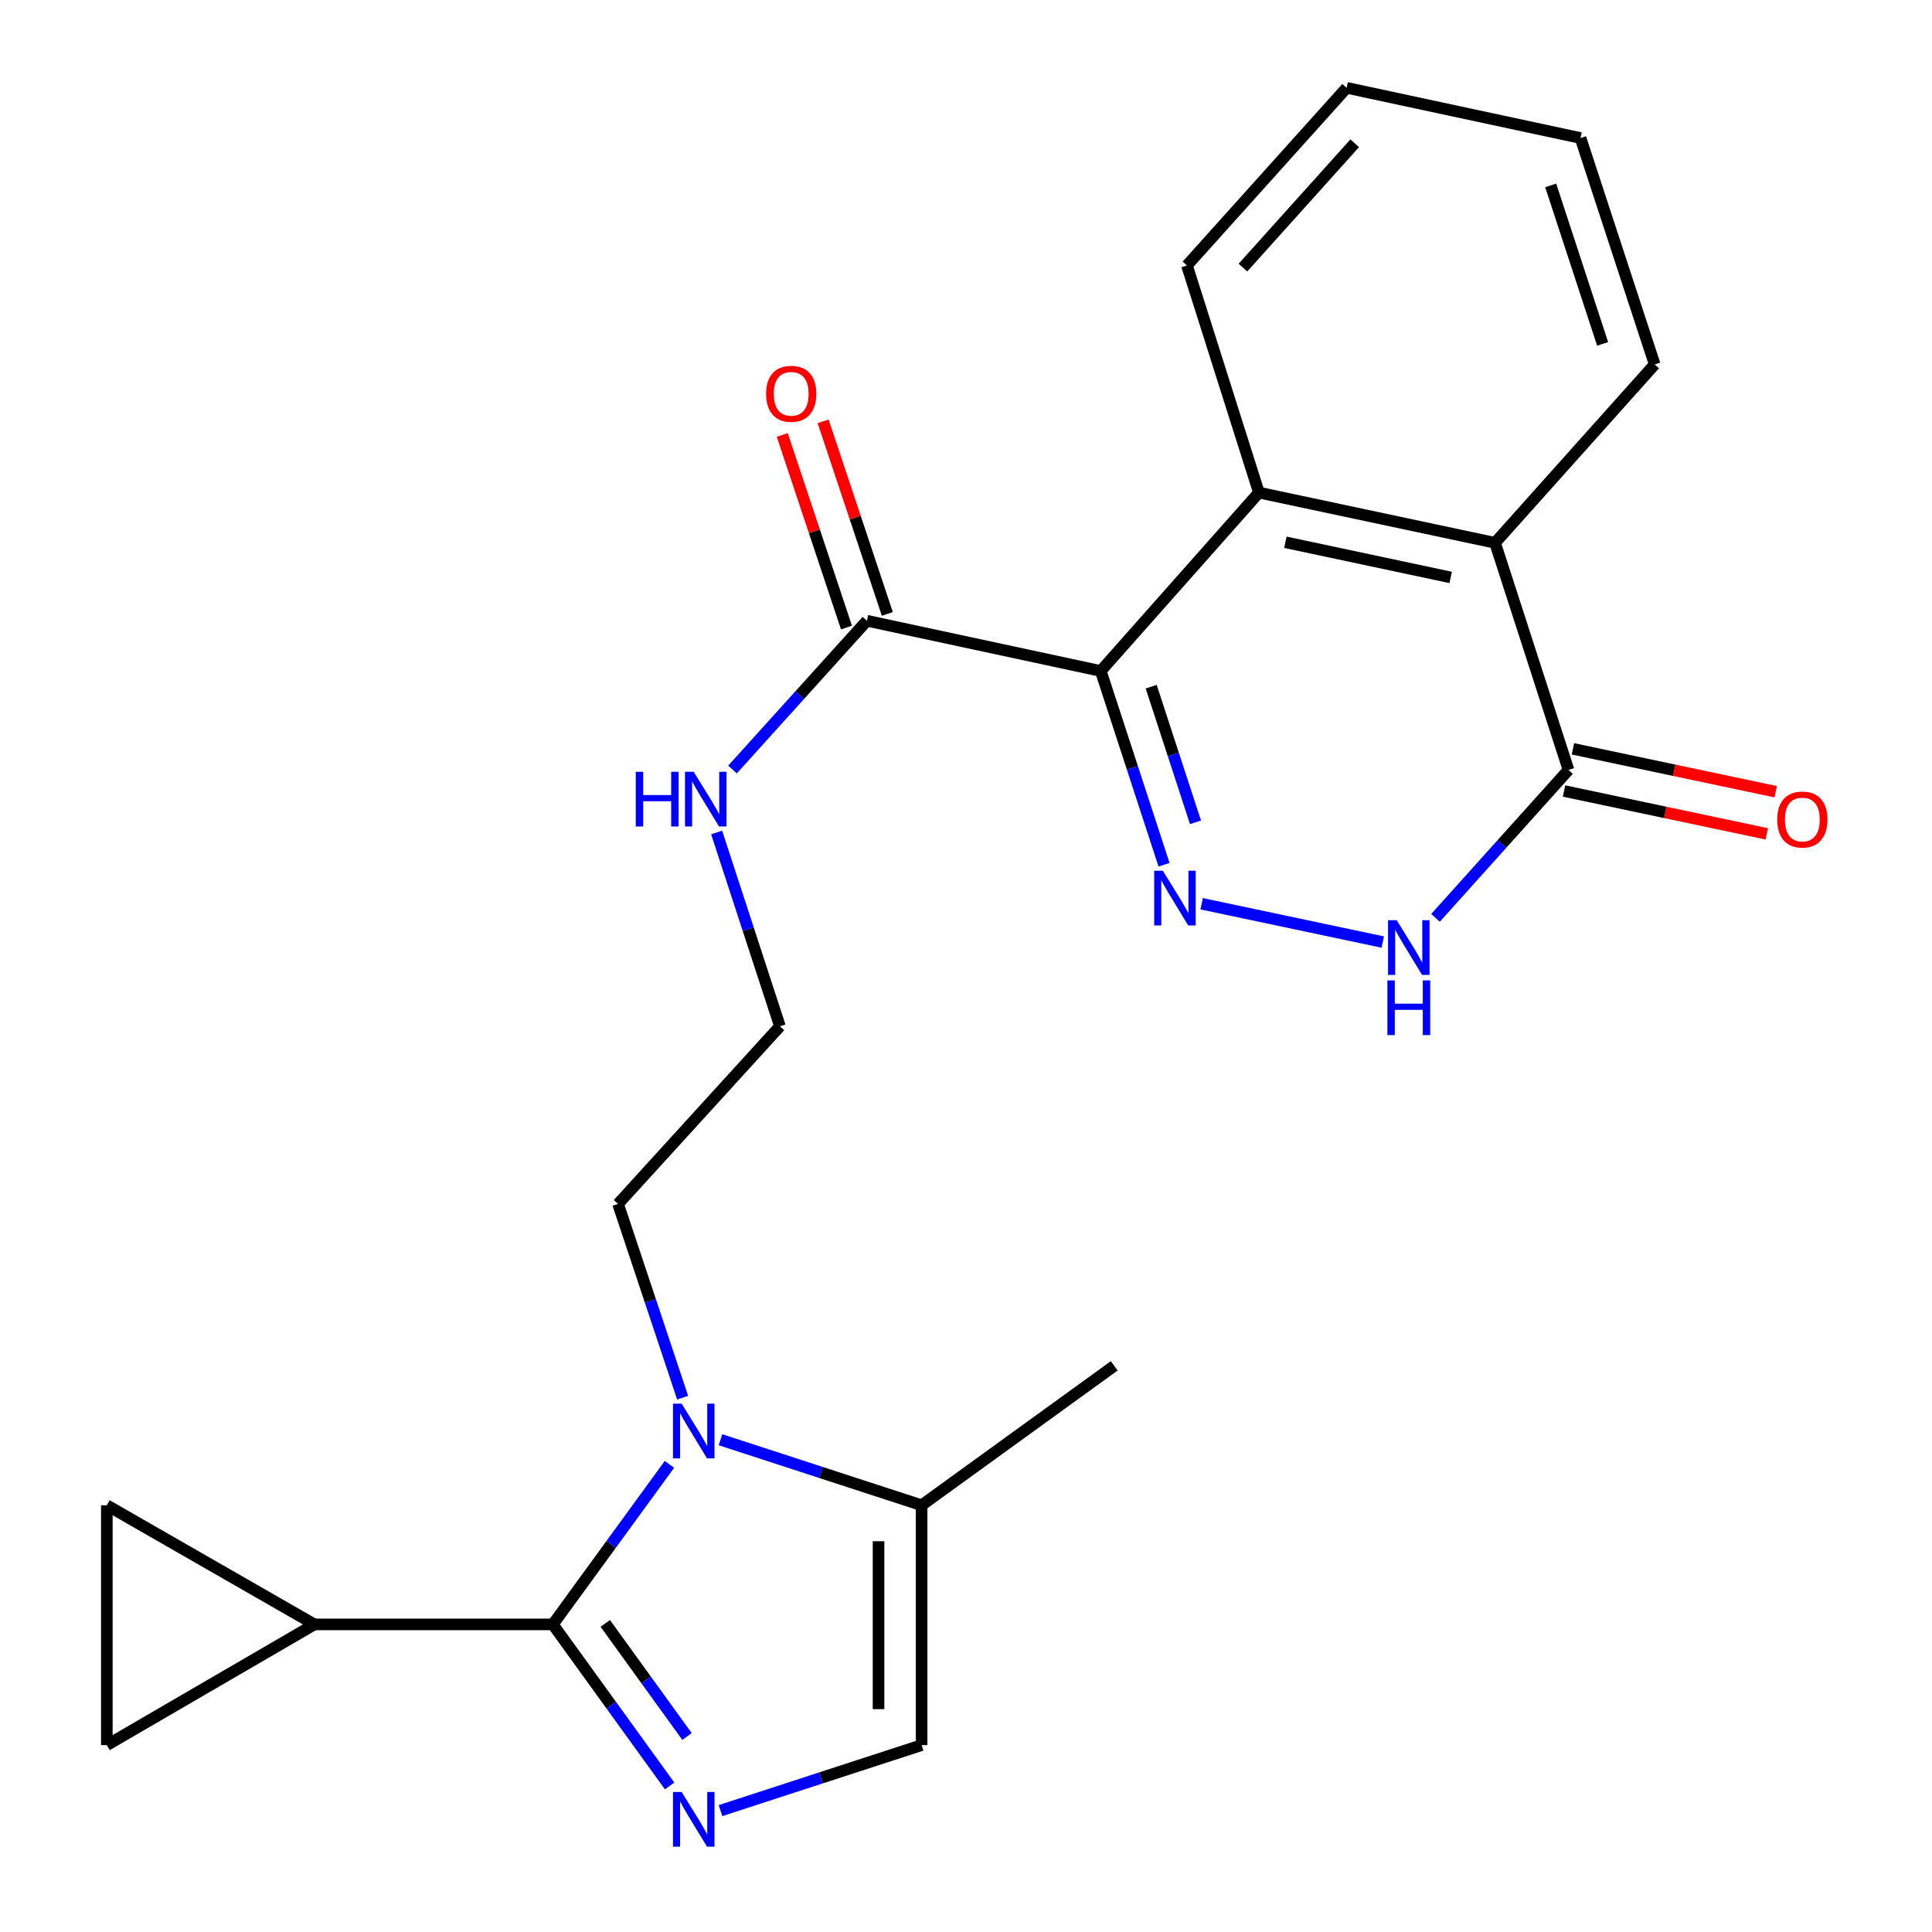 <?xml version='1.0' encoding='iso-8859-1'?>
<svg version='1.1' baseProfile='full'
              xmlns='http://www.w3.org/2000/svg'
                      xmlns:rdkit='http://www.rdkit.org/xml'
                      xmlns:xlink='http://www.w3.org/1999/xlink'
                  xml:space='preserve'
width='1000px' height='1000px' viewBox='0 0 1000 1000'>
<!-- END OF HEADER -->
<rect style='opacity:1.0;fill:#FFFFFF;stroke:none' width='1000' height='1000' x='0' y='0'> </rect>
<path class='bond-1' d='M 569.747,347.308 L 586.128,397.455' style='fill:none;fill-rule:evenodd;stroke:#000000;stroke-width:6px;stroke-linecap:butt;stroke-linejoin:miter;stroke-opacity:1' />
<path class='bond-1' d='M 586.128,397.455 L 602.509,447.602' style='fill:none;fill-rule:evenodd;stroke:#0000FF;stroke-width:6px;stroke-linecap:butt;stroke-linejoin:miter;stroke-opacity:1' />
<path class='bond-1' d='M 595.855,355.429 L 607.322,390.532' style='fill:none;fill-rule:evenodd;stroke:#000000;stroke-width:6px;stroke-linecap:butt;stroke-linejoin:miter;stroke-opacity:1' />
<path class='bond-1' d='M 607.322,390.532 L 618.788,425.635' style='fill:none;fill-rule:evenodd;stroke:#0000FF;stroke-width:6px;stroke-linecap:butt;stroke-linejoin:miter;stroke-opacity:1' />
<path class='bond-4' d='M 569.747,347.308 L 651.621,254.968' style='fill:none;fill-rule:evenodd;stroke:#000000;stroke-width:6px;stroke-linecap:butt;stroke-linejoin:miter;stroke-opacity:1' />
<path class='bond-9' d='M 569.747,347.308 L 448.709,321.297' style='fill:none;fill-rule:evenodd;stroke:#000000;stroke-width:6px;stroke-linecap:butt;stroke-linejoin:miter;stroke-opacity:1' />
<path class='bond-0' d='M 286.151,840.789 L 316.33,799.37' style='fill:none;fill-rule:evenodd;stroke:#000000;stroke-width:6px;stroke-linecap:butt;stroke-linejoin:miter;stroke-opacity:1' />
<path class='bond-0' d='M 316.33,799.37 L 346.509,757.952' style='fill:none;fill-rule:evenodd;stroke:#0000FF;stroke-width:6px;stroke-linecap:butt;stroke-linejoin:miter;stroke-opacity:1' />
<path class='bond-2' d='M 286.151,840.789 L 316.374,882.596' style='fill:none;fill-rule:evenodd;stroke:#000000;stroke-width:6px;stroke-linecap:butt;stroke-linejoin:miter;stroke-opacity:1' />
<path class='bond-2' d='M 316.374,882.596 L 346.596,924.403' style='fill:none;fill-rule:evenodd;stroke:#0000FF;stroke-width:6px;stroke-linecap:butt;stroke-linejoin:miter;stroke-opacity:1' />
<path class='bond-2' d='M 313.287,840.27 L 334.442,869.534' style='fill:none;fill-rule:evenodd;stroke:#000000;stroke-width:6px;stroke-linecap:butt;stroke-linejoin:miter;stroke-opacity:1' />
<path class='bond-2' d='M 334.442,869.534 L 355.598,898.799' style='fill:none;fill-rule:evenodd;stroke:#0000FF;stroke-width:6px;stroke-linecap:butt;stroke-linejoin:miter;stroke-opacity:1' />
<path class='bond-7' d='M 286.151,840.789 L 162.759,840.789' style='fill:none;fill-rule:evenodd;stroke:#000000;stroke-width:6px;stroke-linecap:butt;stroke-linejoin:miter;stroke-opacity:1' />
<path class='bond-5' d='M 621.978,467.779 L 715.716,487.605' style='fill:none;fill-rule:evenodd;stroke:#0000FF;stroke-width:6px;stroke-linecap:butt;stroke-linejoin:miter;stroke-opacity:1' />
<path class='bond-26' d='M 372.923,937.169 L 424.973,920.224' style='fill:none;fill-rule:evenodd;stroke:#0000FF;stroke-width:6px;stroke-linecap:butt;stroke-linejoin:miter;stroke-opacity:1' />
<path class='bond-26' d='M 424.973,920.224 L 477.024,903.278' style='fill:none;fill-rule:evenodd;stroke:#000000;stroke-width:6px;stroke-linecap:butt;stroke-linejoin:miter;stroke-opacity:1' />
<path class='bond-3' d='M 353.33,723.438 L 336.617,673.294' style='fill:none;fill-rule:evenodd;stroke:#0000FF;stroke-width:6px;stroke-linecap:butt;stroke-linejoin:miter;stroke-opacity:1' />
<path class='bond-3' d='M 336.617,673.294 L 319.904,623.15' style='fill:none;fill-rule:evenodd;stroke:#000000;stroke-width:6px;stroke-linecap:butt;stroke-linejoin:miter;stroke-opacity:1' />
<path class='bond-11' d='M 372.923,745.205 L 424.973,762.161' style='fill:none;fill-rule:evenodd;stroke:#0000FF;stroke-width:6px;stroke-linecap:butt;stroke-linejoin:miter;stroke-opacity:1' />
<path class='bond-11' d='M 424.973,762.161 L 477.024,779.118' style='fill:none;fill-rule:evenodd;stroke:#000000;stroke-width:6px;stroke-linecap:butt;stroke-linejoin:miter;stroke-opacity:1' />
<path class='bond-8' d='M 651.621,254.968 L 773.836,280.967' style='fill:none;fill-rule:evenodd;stroke:#000000;stroke-width:6px;stroke-linecap:butt;stroke-linejoin:miter;stroke-opacity:1' />
<path class='bond-8' d='M 665.314,280.675 L 750.865,298.875' style='fill:none;fill-rule:evenodd;stroke:#000000;stroke-width:6px;stroke-linecap:butt;stroke-linejoin:miter;stroke-opacity:1' />
<path class='bond-19' d='M 651.621,254.968 L 614.363,137.398' style='fill:none;fill-rule:evenodd;stroke:#000000;stroke-width:6px;stroke-linecap:butt;stroke-linejoin:miter;stroke-opacity:1' />
<path class='bond-24' d='M 743.027,475.071 L 777.438,436.792' style='fill:none;fill-rule:evenodd;stroke:#0000FF;stroke-width:6px;stroke-linecap:butt;stroke-linejoin:miter;stroke-opacity:1' />
<path class='bond-24' d='M 777.438,436.792 L 811.849,398.513' style='fill:none;fill-rule:evenodd;stroke:#000000;stroke-width:6px;stroke-linecap:butt;stroke-linejoin:miter;stroke-opacity:1' />
<path class='bond-6' d='M 811.849,398.513 L 773.836,280.967' style='fill:none;fill-rule:evenodd;stroke:#000000;stroke-width:6px;stroke-linecap:butt;stroke-linejoin:miter;stroke-opacity:1' />
<path class='bond-14' d='M 809.544,409.419 L 862.016,420.513' style='fill:none;fill-rule:evenodd;stroke:#000000;stroke-width:6px;stroke-linecap:butt;stroke-linejoin:miter;stroke-opacity:1' />
<path class='bond-14' d='M 862.016,420.513 L 914.489,431.607' style='fill:none;fill-rule:evenodd;stroke:#FF0000;stroke-width:6px;stroke-linecap:butt;stroke-linejoin:miter;stroke-opacity:1' />
<path class='bond-14' d='M 814.155,387.606 L 866.628,398.7' style='fill:none;fill-rule:evenodd;stroke:#000000;stroke-width:6px;stroke-linecap:butt;stroke-linejoin:miter;stroke-opacity:1' />
<path class='bond-14' d='M 866.628,398.7 L 919.101,409.794' style='fill:none;fill-rule:evenodd;stroke:#FF0000;stroke-width:6px;stroke-linecap:butt;stroke-linejoin:miter;stroke-opacity:1' />
<path class='bond-12' d='M 162.759,840.789 L 55.296,779.118' style='fill:none;fill-rule:evenodd;stroke:#000000;stroke-width:6px;stroke-linecap:butt;stroke-linejoin:miter;stroke-opacity:1' />
<path class='bond-13' d='M 162.759,840.789 L 55.296,903.278' style='fill:none;fill-rule:evenodd;stroke:#000000;stroke-width:6px;stroke-linecap:butt;stroke-linejoin:miter;stroke-opacity:1' />
<path class='bond-20' d='M 773.836,280.967 L 856.465,188.627' style='fill:none;fill-rule:evenodd;stroke:#000000;stroke-width:6px;stroke-linecap:butt;stroke-linejoin:miter;stroke-opacity:1' />
<path class='bond-15' d='M 459.284,317.772 L 442.672,267.928' style='fill:none;fill-rule:evenodd;stroke:#000000;stroke-width:6px;stroke-linecap:butt;stroke-linejoin:miter;stroke-opacity:1' />
<path class='bond-15' d='M 442.672,267.928 L 426.059,218.084' style='fill:none;fill-rule:evenodd;stroke:#FF0000;stroke-width:6px;stroke-linecap:butt;stroke-linejoin:miter;stroke-opacity:1' />
<path class='bond-15' d='M 438.133,324.822 L 421.52,274.978' style='fill:none;fill-rule:evenodd;stroke:#000000;stroke-width:6px;stroke-linecap:butt;stroke-linejoin:miter;stroke-opacity:1' />
<path class='bond-15' d='M 421.52,274.978 L 404.907,225.133' style='fill:none;fill-rule:evenodd;stroke:#FF0000;stroke-width:6px;stroke-linecap:butt;stroke-linejoin:miter;stroke-opacity:1' />
<path class='bond-16' d='M 448.709,321.297 L 413.93,359.8' style='fill:none;fill-rule:evenodd;stroke:#000000;stroke-width:6px;stroke-linecap:butt;stroke-linejoin:miter;stroke-opacity:1' />
<path class='bond-16' d='M 413.93,359.8 L 379.151,398.303' style='fill:none;fill-rule:evenodd;stroke:#0000FF;stroke-width:6px;stroke-linecap:butt;stroke-linejoin:miter;stroke-opacity:1' />
<path class='bond-10' d='M 477.024,903.278 L 477.024,779.118' style='fill:none;fill-rule:evenodd;stroke:#000000;stroke-width:6px;stroke-linecap:butt;stroke-linejoin:miter;stroke-opacity:1' />
<path class='bond-10' d='M 454.729,884.654 L 454.729,797.742' style='fill:none;fill-rule:evenodd;stroke:#000000;stroke-width:6px;stroke-linecap:butt;stroke-linejoin:miter;stroke-opacity:1' />
<path class='bond-21' d='M 477.024,779.118 L 576.721,706.956' style='fill:none;fill-rule:evenodd;stroke:#000000;stroke-width:6px;stroke-linecap:butt;stroke-linejoin:miter;stroke-opacity:1' />
<path class='bond-27' d='M 55.296,779.118 L 55.296,903.278' style='fill:none;fill-rule:evenodd;stroke:#000000;stroke-width:6px;stroke-linecap:butt;stroke-linejoin:miter;stroke-opacity:1' />
<path class='bond-18' d='M 370.934,430.888 L 387.316,481.048' style='fill:none;fill-rule:evenodd;stroke:#0000FF;stroke-width:6px;stroke-linecap:butt;stroke-linejoin:miter;stroke-opacity:1' />
<path class='bond-18' d='M 387.316,481.048 L 403.697,531.207' style='fill:none;fill-rule:evenodd;stroke:#000000;stroke-width:6px;stroke-linecap:butt;stroke-linejoin:miter;stroke-opacity:1' />
<path class='bond-17' d='M 319.904,623.15 L 403.697,531.207' style='fill:none;fill-rule:evenodd;stroke:#000000;stroke-width:6px;stroke-linecap:butt;stroke-linejoin:miter;stroke-opacity:1' />
<path class='bond-22' d='M 614.363,137.398 L 697.016,45.455' style='fill:none;fill-rule:evenodd;stroke:#000000;stroke-width:6px;stroke-linecap:butt;stroke-linejoin:miter;stroke-opacity:1' />
<path class='bond-22' d='M 643.341,138.512 L 701.199,74.151' style='fill:none;fill-rule:evenodd;stroke:#000000;stroke-width:6px;stroke-linecap:butt;stroke-linejoin:miter;stroke-opacity:1' />
<path class='bond-25' d='M 856.465,188.627 L 818.067,71.441' style='fill:none;fill-rule:evenodd;stroke:#000000;stroke-width:6px;stroke-linecap:butt;stroke-linejoin:miter;stroke-opacity:1' />
<path class='bond-25' d='M 829.518,177.992 L 802.64,95.961' style='fill:none;fill-rule:evenodd;stroke:#000000;stroke-width:6px;stroke-linecap:butt;stroke-linejoin:miter;stroke-opacity:1' />
<path class='bond-23' d='M 697.016,45.455 L 818.067,71.441' style='fill:none;fill-rule:evenodd;stroke:#000000;stroke-width:6px;stroke-linecap:butt;stroke-linejoin:miter;stroke-opacity:1' />
<path  class='atom-2' d='M 601.885 450.694
L 611.165 465.694
Q 612.085 467.174, 613.565 469.854
Q 615.045 472.534, 615.125 472.694
L 615.125 450.694
L 618.885 450.694
L 618.885 479.014
L 615.005 479.014
L 605.045 462.614
Q 603.885 460.694, 602.645 458.494
Q 601.445 456.294, 601.085 455.614
L 601.085 479.014
L 597.405 479.014
L 597.405 450.694
L 601.885 450.694
' fill='#0000FF'/>
<path  class='atom-3' d='M 352.822 927.515
L 362.102 942.515
Q 363.022 943.995, 364.502 946.675
Q 365.982 949.355, 366.062 949.515
L 366.062 927.515
L 369.822 927.515
L 369.822 955.835
L 365.942 955.835
L 355.982 939.435
Q 354.822 937.515, 353.582 935.315
Q 352.382 933.115, 352.022 932.435
L 352.022 955.835
L 348.342 955.835
L 348.342 927.515
L 352.822 927.515
' fill='#0000FF'/>
<path  class='atom-4' d='M 352.822 726.536
L 362.102 741.536
Q 363.022 743.016, 364.502 745.696
Q 365.982 748.376, 366.062 748.536
L 366.062 726.536
L 369.822 726.536
L 369.822 754.856
L 365.942 754.856
L 355.982 738.456
Q 354.822 736.536, 353.582 734.336
Q 352.382 732.136, 352.022 731.456
L 352.022 754.856
L 348.342 754.856
L 348.342 726.536
L 352.822 726.536
' fill='#0000FF'/>
<path  class='atom-6' d='M 722.936 476.296
L 732.216 491.296
Q 733.136 492.776, 734.616 495.456
Q 736.096 498.136, 736.176 498.296
L 736.176 476.296
L 739.936 476.296
L 739.936 504.616
L 736.056 504.616
L 726.096 488.216
Q 724.936 486.296, 723.696 484.096
Q 722.496 481.896, 722.136 481.216
L 722.136 504.616
L 718.456 504.616
L 718.456 476.296
L 722.936 476.296
' fill='#0000FF'/>
<path  class='atom-6' d='M 718.116 507.448
L 721.956 507.448
L 721.956 519.488
L 736.436 519.488
L 736.436 507.448
L 740.276 507.448
L 740.276 535.768
L 736.436 535.768
L 736.436 522.688
L 721.956 522.688
L 721.956 535.768
L 718.116 535.768
L 718.116 507.448
' fill='#0000FF'/>
<path  class='atom-15' d='M 919.888 424.183
Q 919.888 417.383, 923.248 413.583
Q 926.608 409.783, 932.888 409.783
Q 939.168 409.783, 942.528 413.583
Q 945.888 417.383, 945.888 424.183
Q 945.888 431.063, 942.488 434.983
Q 939.088 438.863, 932.888 438.863
Q 926.648 438.863, 923.248 434.983
Q 919.888 431.103, 919.888 424.183
M 932.888 435.663
Q 937.208 435.663, 939.528 432.783
Q 941.888 429.863, 941.888 424.183
Q 941.888 418.623, 939.528 415.823
Q 937.208 412.983, 932.888 412.983
Q 928.568 412.983, 926.208 415.783
Q 923.888 418.583, 923.888 424.183
Q 923.888 429.903, 926.208 432.783
Q 928.568 435.663, 932.888 435.663
' fill='#FF0000'/>
<path  class='atom-16' d='M 396.531 203.831
Q 396.531 197.031, 399.891 193.231
Q 403.251 189.431, 409.531 189.431
Q 415.811 189.431, 419.171 193.231
Q 422.531 197.031, 422.531 203.831
Q 422.531 210.711, 419.131 214.631
Q 415.731 218.511, 409.531 218.511
Q 403.291 218.511, 399.891 214.631
Q 396.531 210.751, 396.531 203.831
M 409.531 215.311
Q 413.851 215.311, 416.171 212.431
Q 418.531 209.511, 418.531 203.831
Q 418.531 198.271, 416.171 195.471
Q 413.851 192.631, 409.531 192.631
Q 405.211 192.631, 402.851 195.431
Q 400.531 198.231, 400.531 203.831
Q 400.531 209.551, 402.851 212.431
Q 405.211 215.311, 409.531 215.311
' fill='#FF0000'/>
<path  class='atom-17' d='M 329.08 399.476
L 332.92 399.476
L 332.92 411.516
L 347.4 411.516
L 347.4 399.476
L 351.24 399.476
L 351.24 427.796
L 347.4 427.796
L 347.4 414.716
L 332.92 414.716
L 332.92 427.796
L 329.08 427.796
L 329.08 399.476
' fill='#0000FF'/>
<path  class='atom-17' d='M 359.04 399.476
L 368.32 414.476
Q 369.24 415.956, 370.72 418.636
Q 372.2 421.316, 372.28 421.476
L 372.28 399.476
L 376.04 399.476
L 376.04 427.796
L 372.16 427.796
L 362.2 411.396
Q 361.04 409.476, 359.8 407.276
Q 358.6 405.076, 358.24 404.396
L 358.24 427.796
L 354.56 427.796
L 354.56 399.476
L 359.04 399.476
' fill='#0000FF'/>
</svg>
